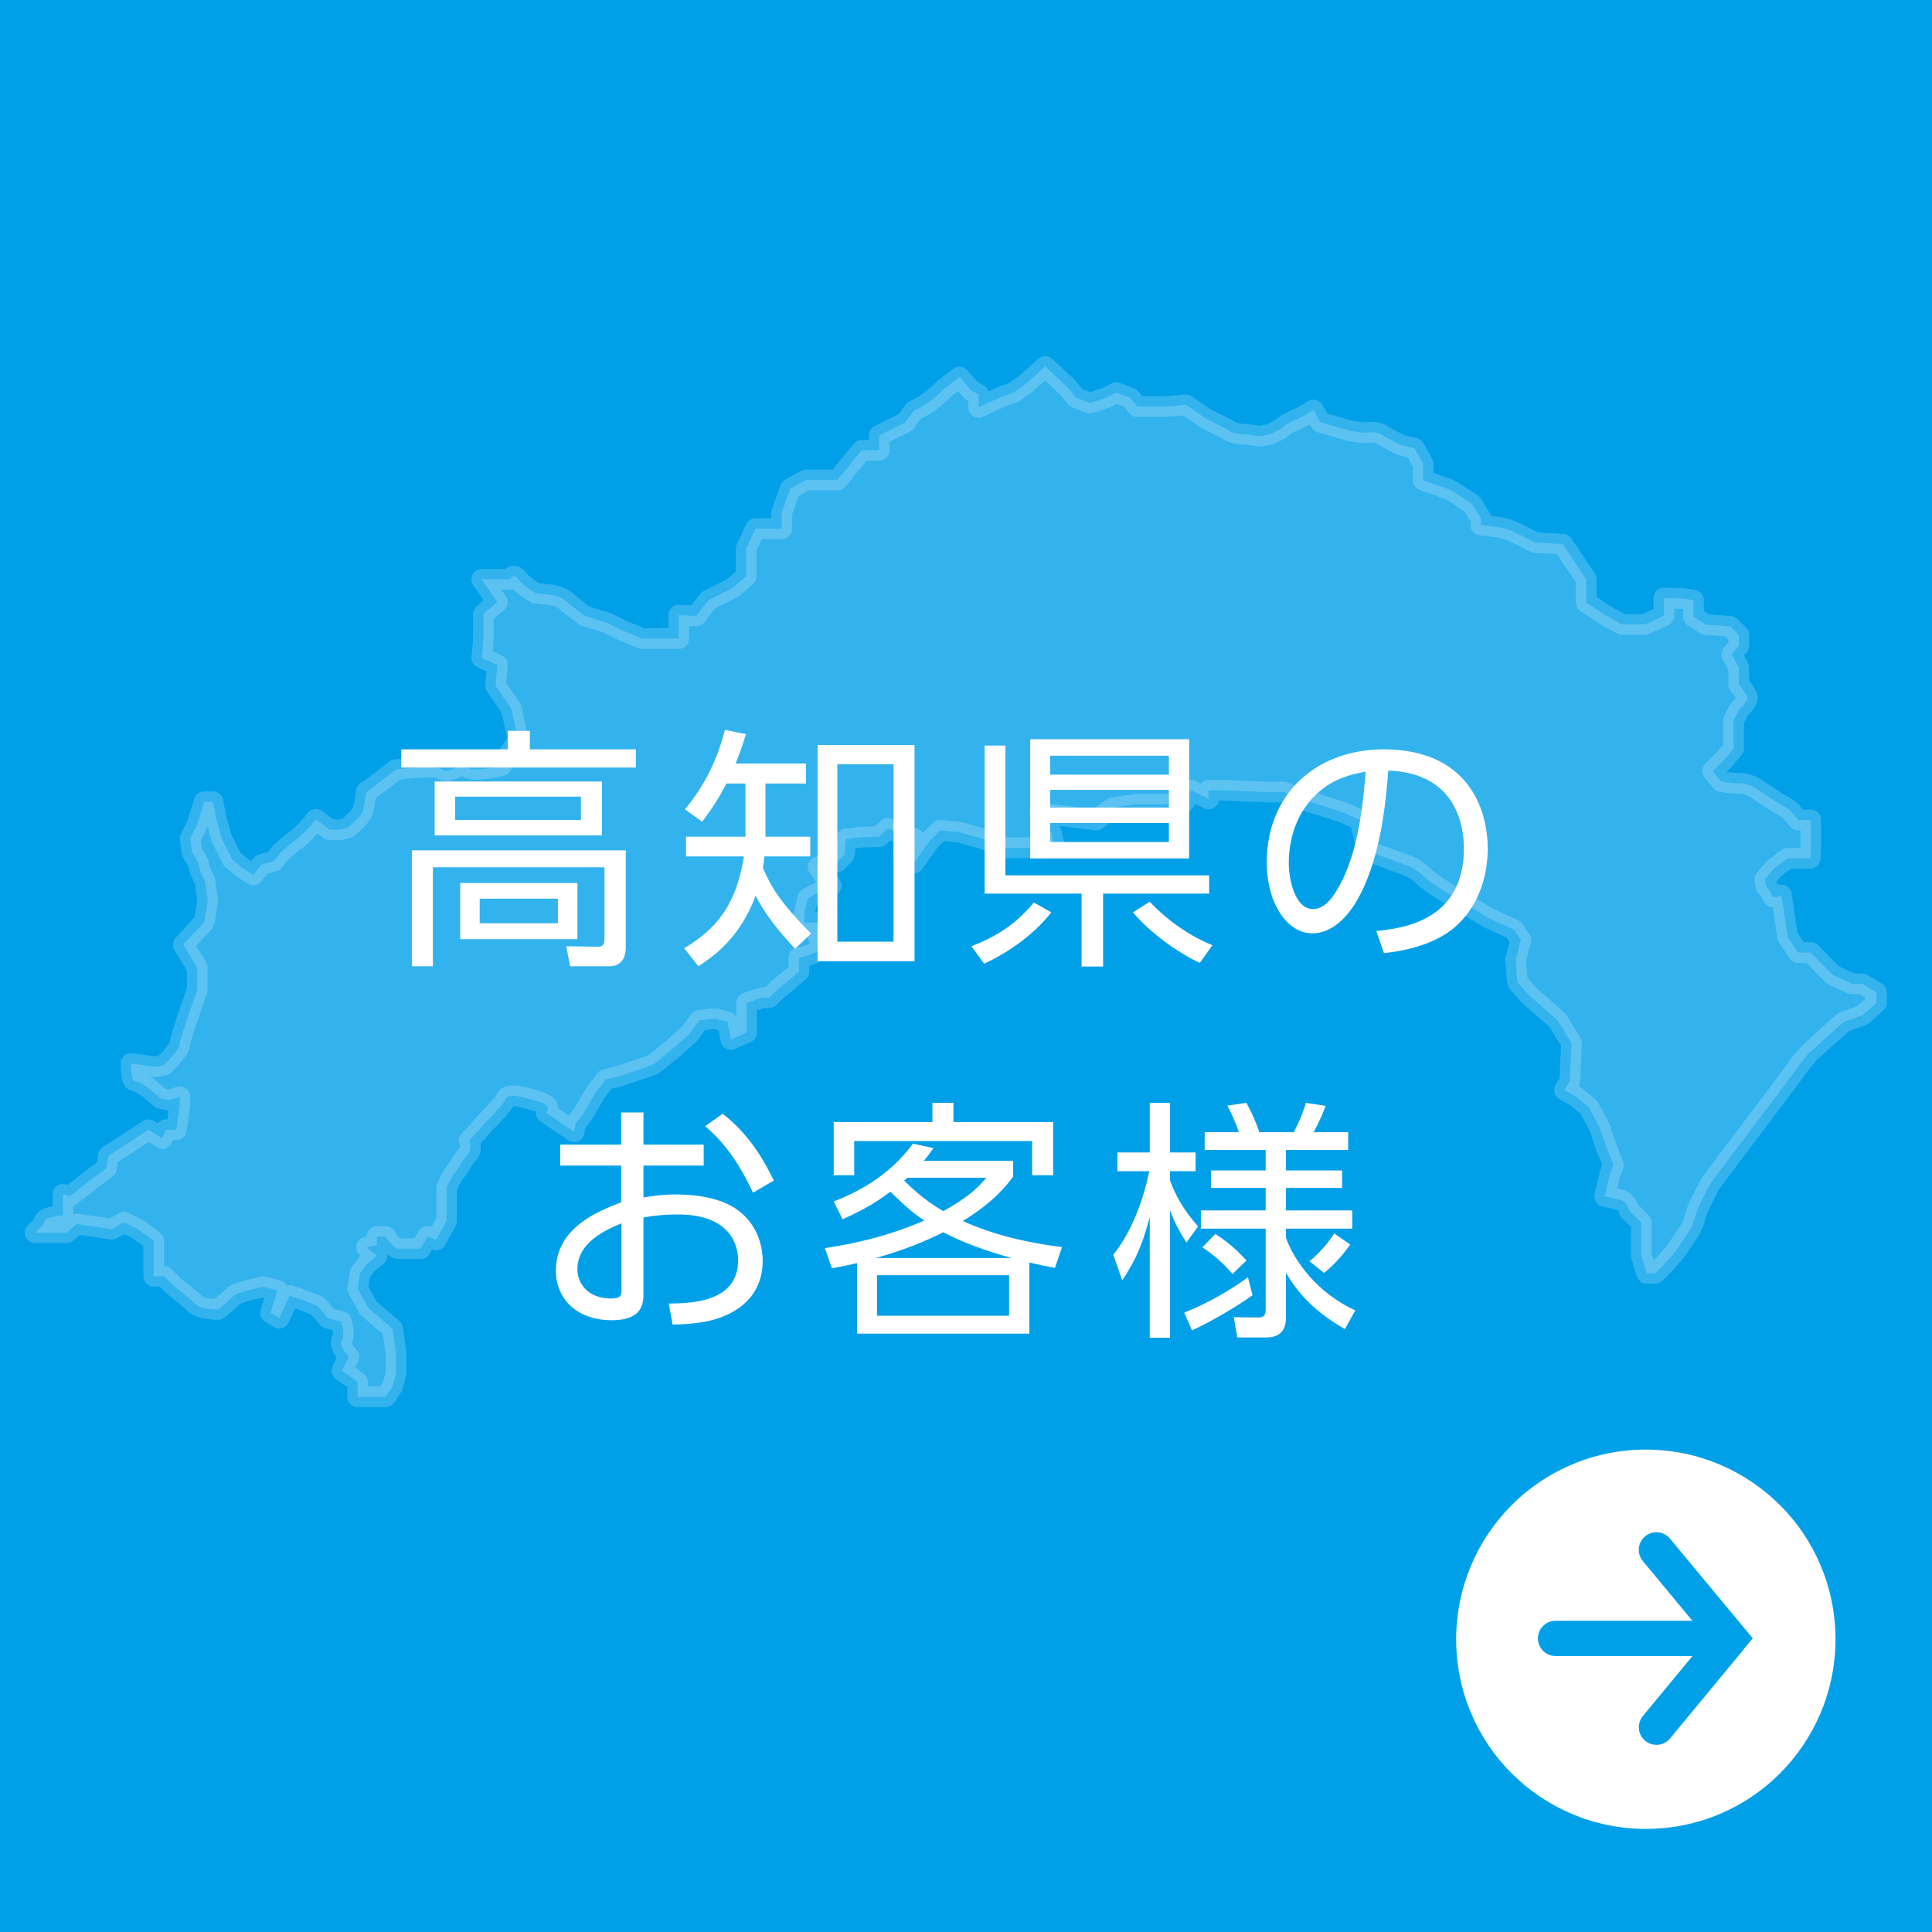 <?xml version="1.0" encoding="UTF-8"?>
<svg id="_レイヤー_2" data-name="レイヤー 2" xmlns="http://www.w3.org/2000/svg" viewBox="0 0 229 229">
  <defs>
    <style>
      .cls-1, .cls-2 {
        fill: #fff;
      }

      .cls-3 {
        fill: #00a0e9;
      }

      .cls-2 {
        opacity: .2;
        stroke: #fff;
        stroke-linecap: round;
        stroke-linejoin: round;
        stroke-width: 2.45px;
      }
    </style>
  </defs>
  <g id="_5" data-name="5">
    <g>
      <rect class="cls-3" width="229" height="229"/>
      <g>
        <path class="cls-1" d="M217.56,194.3c0,6.2-2.52,11.83-6.58,15.9-4.06,4.07-9.69,6.58-15.9,6.58-6.2,0-11.83-2.52-15.9-6.58-4.07-4.06-6.58-9.69-6.58-15.9,0-6.2,2.52-11.83,6.58-15.9,4.06-4.07,9.69-6.58,15.9-6.58,6.2,0,11.83,2.52,15.9,6.58,4.07,4.06,6.58,9.69,6.58,15.9Z"/>
        <path class="cls-3" d="M206.65,195.52l1.1-1.33-1.1-1.33s0,0,0,0l-8.71-10.49c-.74-.89-2.05-1.01-2.94-.27-.89.74-1.01,2.05-.27,2.94l5.87,7.07h-16.22c-1.15,0-2.09.94-2.09,2.09s.94,2.09,2.09,2.09h16.23l-5.88,7.11c-.73.89-.61,2.21.28,2.94s2.21.61,2.94-.28l8.71-10.53s0,0,0,0Z"/>
      </g>
      <g>
        <path class="cls-1" d="M75.37,90.98h-27.81v-2.16h12.63v-2.19h2.61v2.19h12.57v2.16ZM74.17,112.28c0,2.01-1.29,2.25-1.86,2.25h-4.74l-.45-2.37,3.72.06c.45,0,.81-.12.81-.9v-8.52h-20.34v11.73h-2.49v-13.74h25.35v11.49ZM71.35,99.02h-19.83v-6.39h19.83v6.39ZM68.86,94.43h-14.91v2.76h14.91v-2.76ZM68.44,111.32h-13.89v-6.66h13.89v6.66ZM66.13,106.52h-9.27v2.91h9.27v-2.91Z"/>
        <path class="cls-1" d="M95.53,90.5v2.37h-4.8v6.3h5.31v2.34h-5.43c-.09.72-.12.93-.18,1.38.96,2.19,1.92,3.93,5.7,7.77l-1.89,1.8c-2.04-2.22-3.48-3.99-4.68-6.3-1.92,5.22-5.28,7.38-6.78,8.37l-1.68-2.13c3.75-2.28,6.12-4.95,7.08-10.89h-6.87v-2.34h7.05v-6.3h-2.25c-.93,1.74-1.59,2.82-2.88,4.53l-2.04-1.47c2.34-2.82,3.84-5.91,4.74-9.42l2.49.51c-.51,1.62-.78,2.37-1.23,3.48h8.34ZM108.4,113.93h-11.49v-25.62h11.49v25.62ZM105.91,90.59h-6.66v21.03h6.66v-21.03Z"/>
        <path class="cls-1" d="M115.13,112.16c2.64-1.02,5.13-2.4,7.41-5.19l2.07,1.17c-2.19,2.82-5.37,4.89-7.95,6.09l-1.53-2.07ZM130.75,114.56h-2.55v-8.64h-11.49v-17.55h2.46v15.39h24.15v2.16h-12.57v8.64ZM140.95,87.62v14.13h-18.84v-14.13h18.84ZM138.55,89.57h-14.07v2.25h14.07v-2.25ZM138.55,93.62h-14.07v2.1h14.07v-2.1ZM138.55,97.55h-14.07v2.25h14.07v-2.25ZM136.27,106.88c1.74,1.86,4.35,3.9,7.44,5.16l-1.5,2.1c-2.73-1.32-5.82-3.51-7.92-6l1.98-1.26Z"/>
        <path class="cls-1" d="M163.14,110.36c3.09-.33,10.38-1.2,10.38-9.78,0-2.37-.72-8.97-8.97-9.24-.27,3.48-.87,10.86-3.96,15.81-1.77,2.79-3.69,3.48-5.04,3.48-2.94,0-5.4-3.48-5.4-8.43,0-8.16,5.94-13.38,13.86-13.38,9.72,0,12.33,6.72,12.33,11.79,0,3.57-1.29,7.11-4.02,9.39-1.95,1.62-4.95,2.64-8.28,2.97l-.9-2.61ZM156.93,93.38c-2.79,2.04-4.17,5.4-4.17,8.88,0,2.04.75,5.49,2.88,5.49,1.26,0,2.16-1.11,2.94-2.43,2.52-4.32,3-10.41,3.3-13.86-1.77.33-3.42.78-4.95,1.92Z"/>
        <path class="cls-1" d="M76.27,141.94c1.23-.21,2.34-.36,3.75-.36,3.15,0,5.73.6,7.44,1.86,1.95,1.44,2.94,3.69,2.94,6.03,0,2.58-1.2,5.43-5.34,6.81-1.23.42-3.09.69-5.34.72l-.45-2.49c2.67-.03,8.22-.15,8.22-5.13,0-1.89-1.02-5.43-7.14-5.43-1.77,0-3.09.18-4.08.36v9.18c0,1.41-.51,3-3.75,3-3.99,0-6.63-2.4-6.63-5.88,0-5.1,5.01-7.05,7.74-8.1v-4.35h-7.23v-2.49h7.23v-3.81h2.64v3.81h7.14v2.49h-7.14v3.78ZM73.66,145c-1.77.75-5.22,2.19-5.22,5.46,0,1.65,1.23,3.45,3.99,3.45,1.02,0,1.23-.3,1.23-.87v-8.04ZM85.66,132.01c3.45,2.7,5.13,6.03,6.06,7.92l-2.46,1.44c-1.26-2.61-2.76-5.37-5.67-7.89l2.07-1.47Z"/>
        <path class="cls-1" d="M97.77,147.94c6.39-.96,9.99-2.52,11.79-3.27-1.11-.75-1.89-1.32-4.02-3.42-1.41,1.05-2.73,1.95-5.67,3.27l-1.05-2.1c2.76-1.11,6.51-2.94,9.39-6.87l2.43.54c-.45.63-.66.93-1.14,1.5h10.59v1.86c-.72.99-2.25,3-5.97,5.28,3.72,1.68,7.71,2.58,11.76,3.09l-.84,2.46c-1.02-.18-1.44-.27-3.03-.63v8.43h-20.43v-8.37c-.84.21-1.35.3-2.97.63l-.84-2.4ZM113.01,130.72v2.28h11.82v6.3h-2.49v-4.05h-21.09v4.05h-2.43v-6.3h11.7v-2.28h2.49ZM119.91,149.11c-1.02-.27-5.07-1.41-8.1-3.06-3.18,1.65-6.6,2.67-7.98,3.06h16.08ZM119.61,151.15h-15.66v4.8h15.66v-4.8ZM107.55,139.6c-.06.06-.27.24-.39.33,2.16,2.19,4.05,3.27,4.65,3.63,3-1.68,4.05-2.73,5.1-3.96h-9.36Z"/>
        <path class="cls-1" d="M140.63,147.28c-1.14-1.8-1.5-2.67-1.95-3.81v15.09h-2.4v-14.31c-.66,2.46-1.35,4.71-3.27,7.5l-1.05-3.03c1.95-2.43,3.45-5.94,4.26-9.9h-3.78v-2.22h3.84v-5.88h2.4v5.88h3.03v2.22h-3.03v1.08c.6,1.74,1.74,3.72,3.33,5.46l-1.38,1.92ZM140.36,155.59c.99-.39,4.17-1.71,7.56-4.2l.54,2.13c-1.68,1.23-4.86,3.12-7.17,4.17l-.93-2.1ZM159.41,157.54c-3.06-1.77-5.31-3.78-6.99-6.69v5.25c0,.63,0,2.43-2.31,2.43h-3.45l-.42-2.4,2.82.03c.57,0,.96-.06.96-.96v-9.57h-7.68v-2.16h7.68v-2.67h-6.48v-2.07h6.48v-2.43h-7.23v-2.1h4.05c-.3-.96-.81-2.07-1.35-3.15l2.25-.33c.6,1.11,1.17,2.34,1.53,3.48h4.08c.33-.63.93-1.77,1.44-3.48l2.34.36c-.66,1.77-1.29,2.88-1.44,3.12h4.11v2.1h-7.38v2.43h6.66v2.07h-6.66v2.67h7.86v2.16h-7.86v1.08c.99,2.79,3.78,6.6,8.22,8.61l-1.23,2.22ZM144.05,146.26c.48.3,2.1,1.35,3.69,3.15l-1.65,1.59c-.84-.99-2.22-2.31-3.57-3.15l1.53-1.59ZM155.21,149.5c1.05-.84,2.25-2.19,2.94-3.3l1.89,1.32c-.93,1.32-1.92,2.4-3.09,3.36l-1.74-1.38Z"/>
      </g>
      <path class="cls-2" d="M43.45,93.9l3.51-2.69s4.73-.62,5.47,0c.74.62,2.25-.96,2.94-.28.69.69,4.04-.18,4.04-.18l2.02-3.06-.83-3.72-1.86-2.69.21-2.48-1.86-.83s.21-1.65.21-2.69v-2.48l1.65-1.45-1.86-2.69h3.42s.3-.83.92,0,2.07,1.65,2.07,1.65l1.86.21c1.45.21,2.07,1.03,2.07,1.03l1.86,1.45,2.69.83,1.65.83,2.48,1.03h4.34v-2.78l2.07.09,1.45-1.86,2.89-1.45,1.59-1.4v-3.29l1.1-2.34h3.12l-.02-1.86,1.03-2.89,1.86-1.03h3.74l1.01-1.24,1.86-2.27h2.07v-1.77l3.1-1.54,1.03-1.4s1.03-.46,1.86-1.08,1.65-1.45,1.65-1.45l1.86-1.45,1.45,1.65.83.41v1.54l2.89-1.33,1.24-.41,1.45-1.03,2.32-2.07,2.64,2.48,1.03,1.24,1.65.62,1.86-.62,1.24-.62,1.65.62.83,1.03h3.31l2.48-.21s1.45,1.03,2.07,1.45,2.48,1.24,3.1,1.65,2.07.41,2.07.41l1.45.21,1.24-.21,1.24-.62s.62-.62,1.65-1.03,2.27-1.24,2.27-1.24l.83,1.45,1.45.41,2.07.62,1.65.21s1.45-.21,2.07.21,2.27,1.24,2.27,1.24l1.65.41,1.03,1.86v1.91l3.31,1.19,2.48,1.65,1.03,1.65v.83s2.07.21,2.89.41c.83.21,3.51,1.65,3.51,1.65l3.31.21,2.78,4.14v2.78l2.39,1.56,1.86,1.03h2.69l2.27-1.03v-2.11s1.45.05,1.86.05,1.65.21,1.65.21v1.95l1.45.94,2.89.21,1.03,1.03v1.31l-.83.96.83,1.61v2.02s1.03,1.13,1.03,1.54-1.03,1.45-1.03,1.45l-.62,1.24v3.31l-1.03,1.24-1.45,1.45,1.03,1.24s1.03.21,2.27.21,2.46,1.03,2.46,1.03l1.88,1.24,1.45.83,1.03,1.24h1.52v3.47l-.07,1.08h-2.69l-1.65,1.24-1.03,1.24.11.83s.51.41.71,1.03,1.13,0,1.13,0l.74,4.96,1.24,1.86h1.52l1.59,1.65,1.03,1.03,2.27,1.03h1.17l1.72,1.03v1.19l-1.65,1.49-2.27.83-1.86,1.65-2.27,2.07-1.03,1.24s-1.03,1.45-1.65,2.27-8.89,11.79-8.89,11.79c0,0-1.45,2.69-1.65,3.31s-.41,1.65-.83,2.27c-.41.62-1.65,2.48-1.65,2.48l-1.24,1.45-1.24,1.24h-1.01l-.64-2.07v-3.93l-1.45-1.45s-.21-1.03-1.03-1.24-1.86-.41-1.86-.41l.62-2.69.41-1.03-.83-2.07-.83-2.48-1.24-2.27-1.45-1.24-1.45-.83.62-1.03.21-4.55-1.65-2.69-1.86-1.65-1.45-1.24-1.45-1.65-.21-2.69.62-2.27-.83-1.24-3.1-1.45-3.72-2.27s-2.89-1.65-3.72-2.48-1.65-1.24-1.65-1.24l-3.93-1.45-1.24-.41-.9-3.72s-1.79-.83-2.41-1.03-3.93-1.24-3.93-1.24l-2.69-1.03h-2.07l-4.96-.21h-1.86v1.03l-2.07-1.03-.83,1.45-2.48.21h-3.1l-2.89.41-1.95,1.45-6.73-.83.67.83.78,1.65.21,1.03-1.45.62h-4.14l-2.69-1.03-2.89-.83-2.27-.21-1.24,1.24-1.03,1.45-.83,1.19-1.24-.99,1.24-1.95-1.45-.53-1.65-.62-1.03.96-2.27.07-1.65.21-.21,1.86-.83.83-2.27.62,1.56,2.22-2.8,1.5-.41,1.86v1.03h1.86l-.21,1.65s.83,1.03,0,1.65-2.27.83-2.27.83v1.65l-1.45,1.24-1.03.83-1.03,1.03h-.83l-1.86.62v3.51l-1.86.83-.41-2.07-1.45-.41-1.86.21-1.24,1.65-1.86,1.65-2.27,1.86s-1.03.41-1.65.62-2.48.83-2.48.83l-1.65.41-1.24,1.65-1.45,2.48-.83,1.03-.21,1.03-3.31-2.27s.62-.62-.21-1.03-2.69-.83-2.69-.83c0,0-1.65-.41-1.86.21s-2.48,2.89-2.48,2.89l-1.86,2.07s.41,1.03-.21,1.65-1.03,1.65-1.45,2.07-1.03,1.86-1.03,1.86v3.93l-1.24,2.27-1.03-.41-.83,1.45h-2.48c-.83,0-1.65-1.45-1.65-1.45h-1.03v1.03l-1.24.25,1.24.99-1.24,1.03-.76,1.03-.28,1.86,1.24,2.27,2.89,2.48.41,2.89v2.48l-.41,1.45-.83,1.24h-3.31v-1.75l-1.86-1.36.83-1.65s-1.24-1.22-.83-1.95c.41-.74-.08-2.21-.08-2.21l-1.57-.39-1.24-1.45-2.07-.83-1.24-.41-1.24,2.69-1.03-.62.83-2.69-1.65-.41s-3.1.62-3.51,1.03-1.86,1.65-1.86,1.65c0,0-2.07,0-2.69-.62-.62-.62-2.48-2.07-2.48-2.07l-1.24-1.24h-1.24v-4.2l-1.86-1.38-1.65-.83-1.45.83-4.14-.62-1.24,1.03h-3.72l1.03-1.03s-.21-.62,1.03-.83l1.24-.21v-2.48l.83.21,2.69-2.07,1.65-1.24.21-1.45,4.76-3.1,1.65,1.03.41-1.03h1.24l.41-2.89v-1.03l-1.24.41-1.03-.21-1.45-1.24s-1.24-.83-1.65-.83-.41-2.07-.41-2.07l2.89.41,1.03-.21s1.86-1.86,1.86-2.48,2.07-6.41,2.07-6.41v-2.69l-1.65-2.69,2.48-2.69.41-2.48-.32-2.38s-.71-1.34-.71-1.76-.83-1.65-.83-1.65l-.21-1.65.83-1.65.83-2.69h1.03l.41,2.07.62,2.27,1.24,2.48,1.24,1.03,1.24.83,1.03-1.24,1.45-.41.83-1.03,1.45-1.24s.41-.21,1.24-1.03,1.45-1.65,1.45-1.65l1.65,1.24h1.24l.83-.21s1.65-1.24,1.86-2.07c.21-.83.41-2.27.41-2.27Z"/>
    </g>
  </g>
</svg>